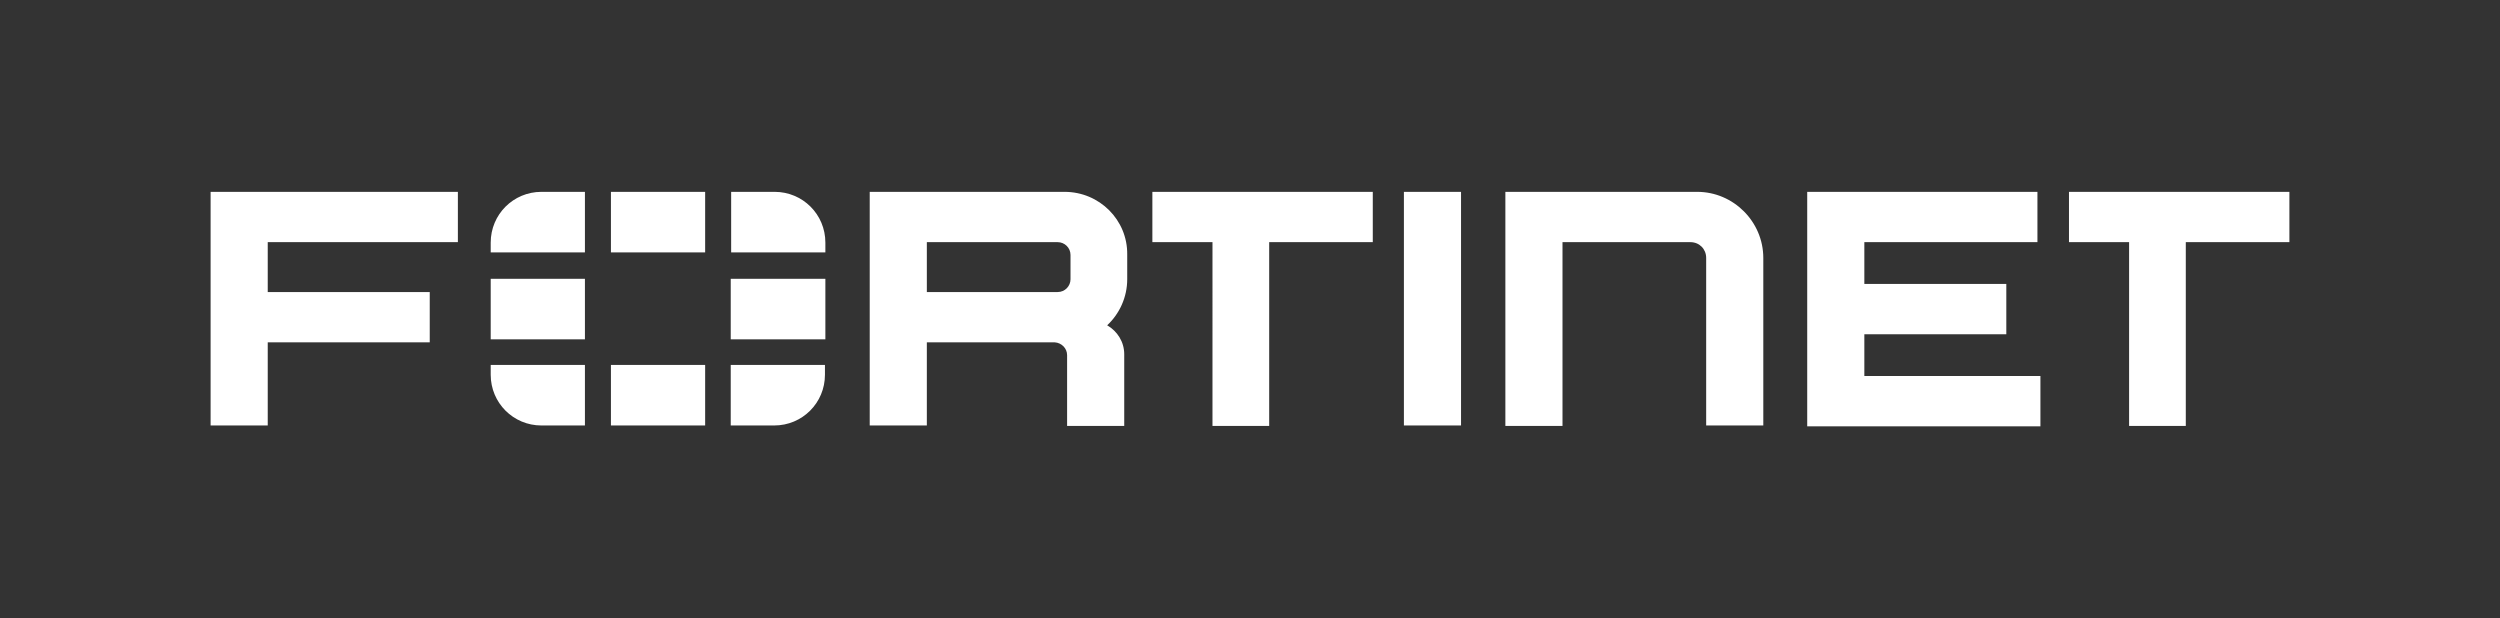 <?xml version="1.0" encoding="utf-8"?>
<!-- Generator: Adobe Illustrator 28.0.0, SVG Export Plug-In . SVG Version: 6.00 Build 0)  -->
<svg version="1.1" id="Layer_1" xmlns="http://www.w3.org/2000/svg" xmlns:xlink="http://www.w3.org/1999/xlink" x="0px" y="0px"
	 viewBox="0 0 586.4 145" style="enable-background:new 0 0 586.4 145;" xml:space="preserve">
<rect x="0" y="0" width="586.4" height="145" fill="#333333" stroke="none"/>
<style type="text/css">
	.st0{fill:#FFFFFF;}
</style>
<path class="st0" d="M329.3,56.7V45h13.4v54.8h-13.4V56.7z M270.3,45H322v11.8h-24.3v43.1h-13.3V56.8h-14.1V45z M537,45v11.8h-24.3
	v43.1h-13.3V56.8h-14.1V45H537z M49.4,45h58v11.8H62.8v11.7h38v11.8h-38v19.5H49.4V45z M423.9,45h54v11.8h-40.6v9.8h33.3v11.8h-33.3
	v9.8h41.3V100h-54.7L423.9,45L423.9,45z M413.6,60.5v39.3h-13.4V60.5c0-2.1-1.6-3.7-3.7-3.7h-30v43.1h-13.4V45h45
	C406.6,45,413.6,52,413.6,60.5z M249.7,45H204v54.8h13.4V80.3h30c1.6,0.1,2.9,1.4,2.9,3v16.6h13.4V83.1c0-2.9-1.6-5.4-4-6.8
	c2.9-2.7,4.7-6.6,4.7-10.8v-5.8C264.5,51.6,257.9,45,249.7,45L249.7,45z M251.1,65.5c0,1.6-1.3,3-3,3h-30.7V56.8h30.7
	c1.6,0,3,1.3,3,3V65.5z"/>
<path class="st0" d="M193.6,65.4v14.2h-22.2V65.4H193.6z M143.3,99.8h22.1V85.6h-22.1V99.8z M193.6,56.9c0-6.6-5.3-11.9-11.9-11.9
	h-10.2v14.2h22.1L193.6,56.9L193.6,56.9z M143.3,45v14.2h22.1V45H143.3z M115.1,65.4v14.2h22.1V65.4H115.1z M171.4,99.8h10.2
	c6.6,0,11.9-5.3,11.9-11.9v-2.3h-22.1C171.4,85.6,171.4,99.8,171.4,99.8z M115.1,87.9c0,6.6,5.3,11.9,11.9,11.9h10.2V85.6h-22.1
	V87.9z M115.1,56.9v2.3h22.1V45H127C120.4,45,115.1,50.3,115.1,56.9z"/>
</svg>
